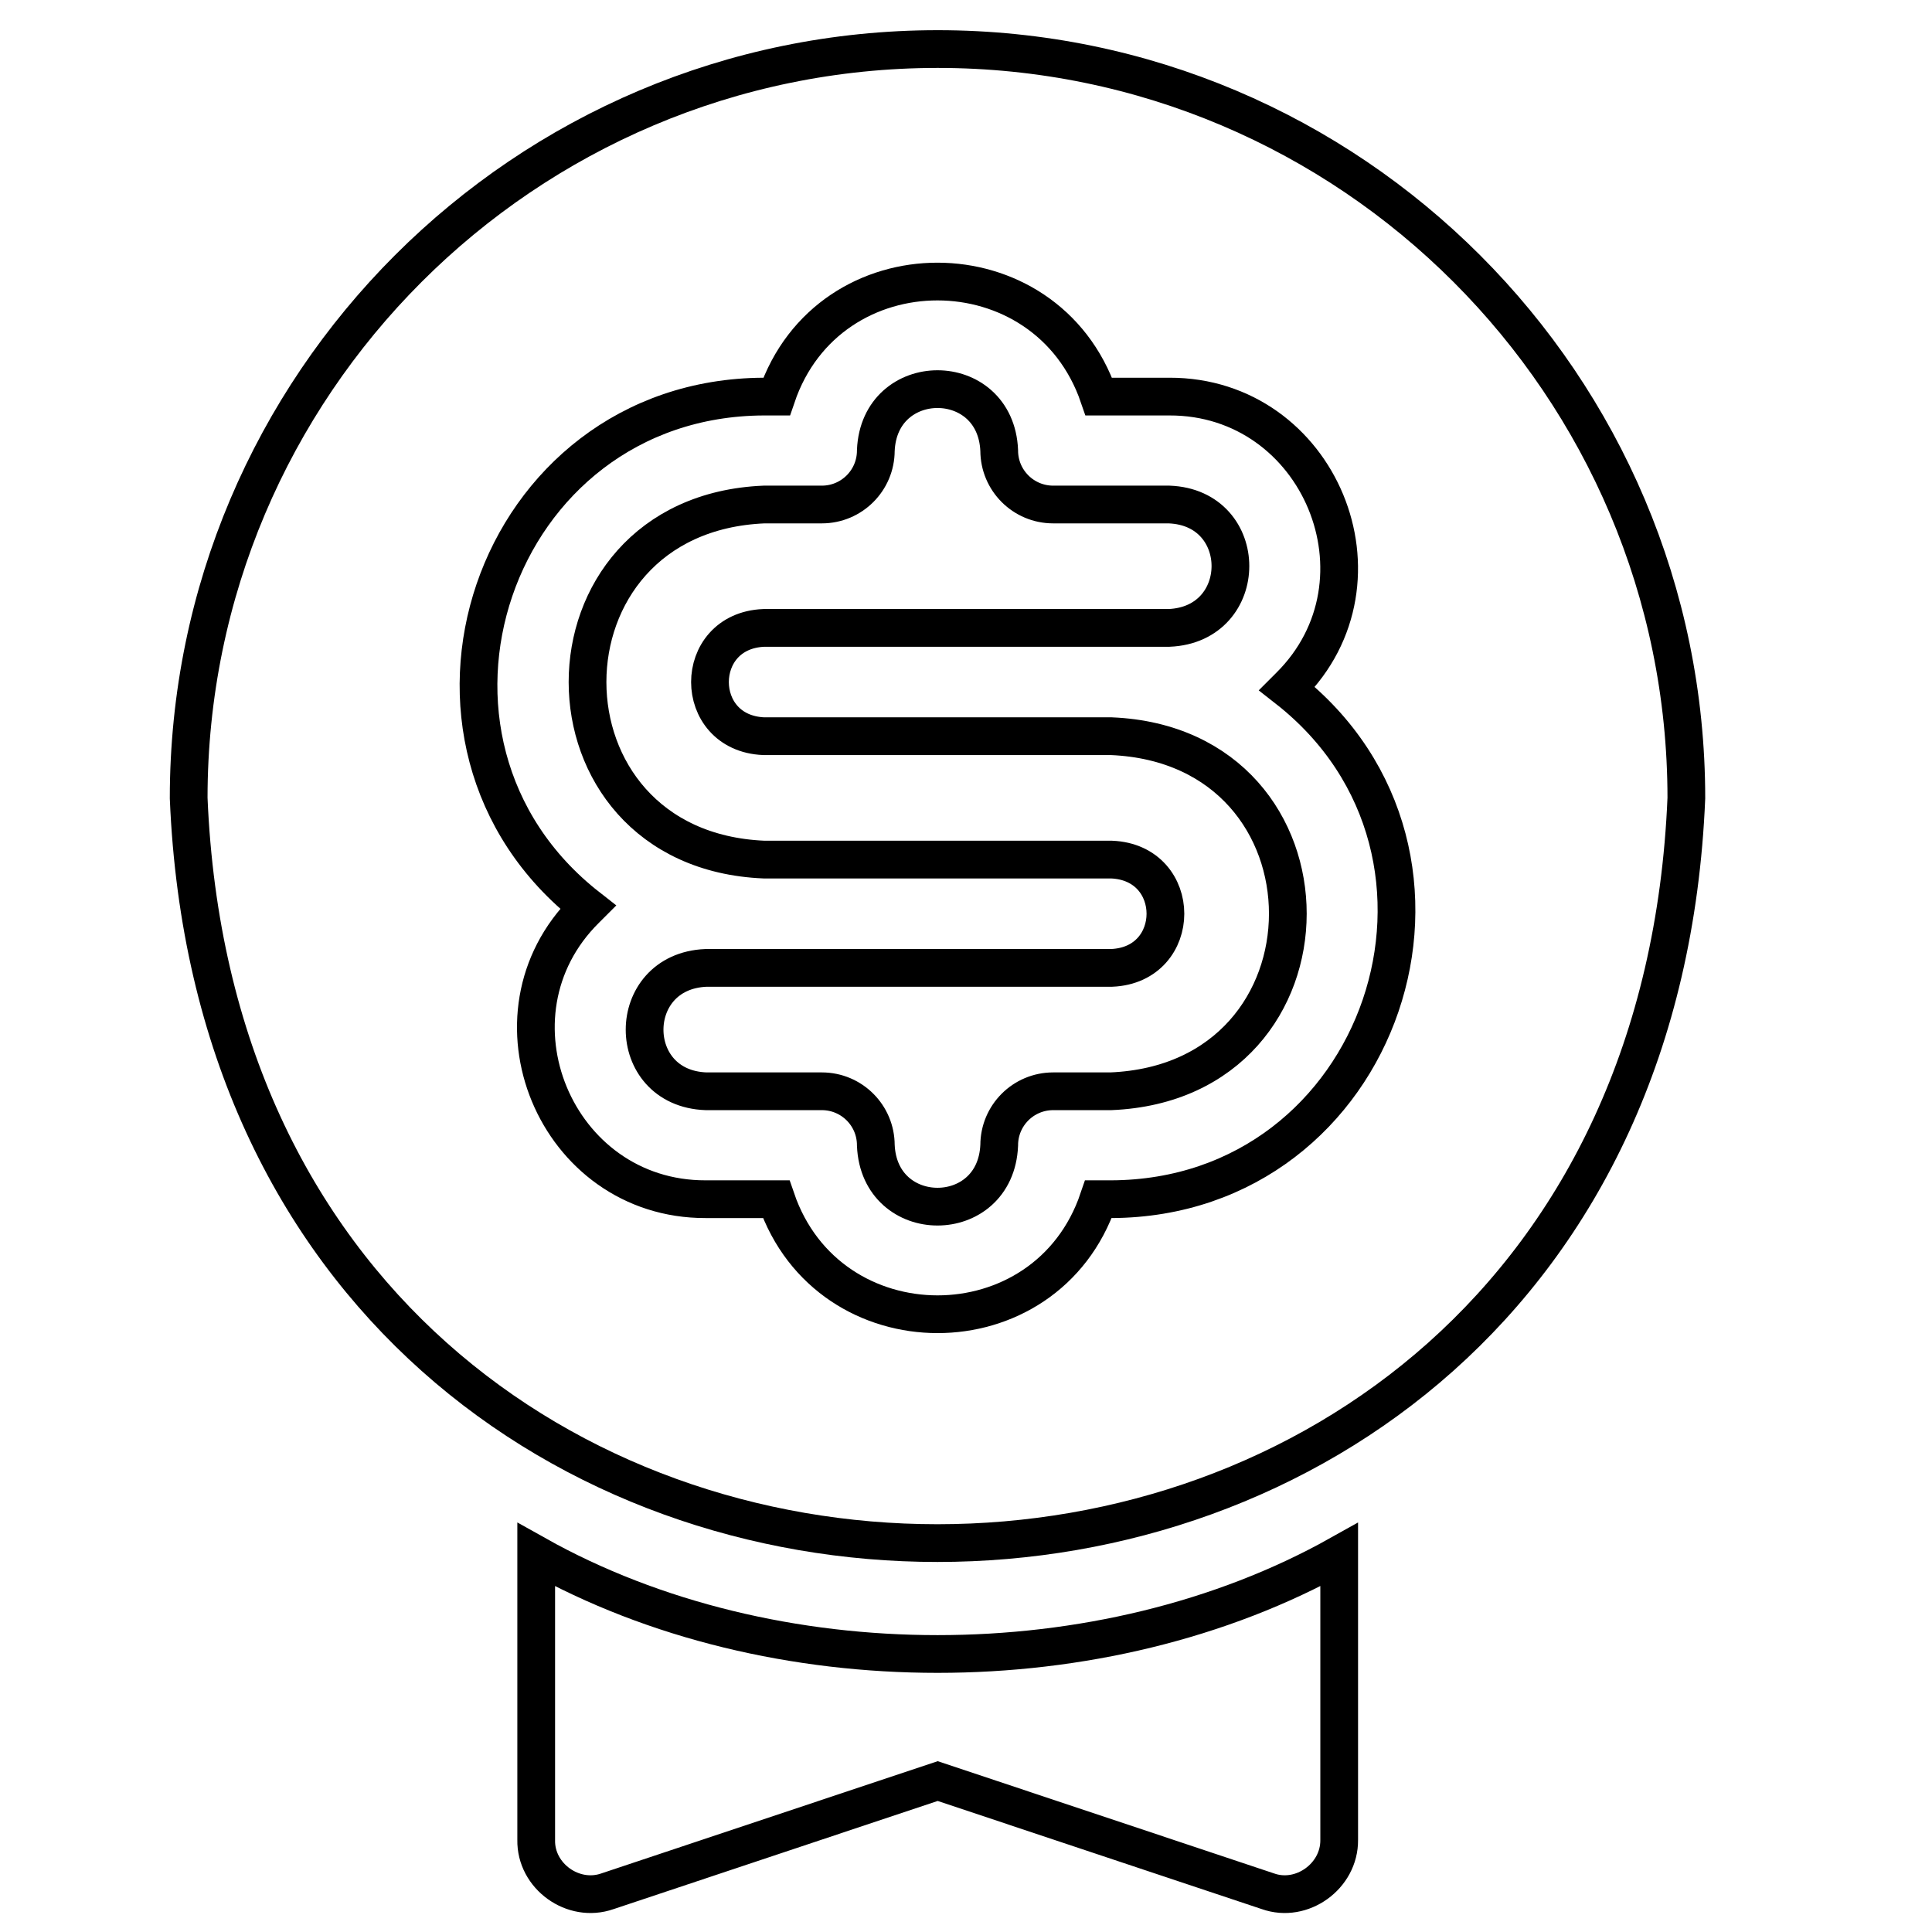 <?xml version="1.0" encoding="utf-8"?>
<!-- Generator: Adobe Illustrator 21.0.0, SVG Export Plug-In . SVG Version: 6.00 Build 0)  -->
<svg version="1.1" id="Слой_1" xmlns="http://www.w3.org/2000/svg" xmlns:xlink="http://www.w3.org/1999/xlink" x="0px" y="0px"
	 viewBox="0 0 512 512" style="enable-background:new 0 0 512 512;" xml:space="preserve">
<style type="text/css">
	.st0{fill:none;stroke:#000000;stroke-width:10;stroke-miterlimit:10;}
</style>
<g>
	<path class="st0" d="M142.1,412v75.6c-0.2,9.6,9.8,16.8,18.9,13.6l87.5-29.2l87.5,29.2c9,3.2,19-4,18.9-13.6V412
		C292.2,447.1,204.7,447.1,142.1,412z"/>
	<path class="st0" d="M294.5,195.1h-92.1c-19-0.8-19-27.9,0-28.7h107.4c21.7-0.9,21.7-31.9,0-32.7h-30.7c-7.9,0-14.3-6.4-14.3-14.3
		c-0.9-21.7-31.8-21.7-32.7,0c0,7.9-6.4,14.3-14.3,14.3h-15.3c-62.4,2.6-62.4,91.5,0,94.1h92.1c19,0.8,19,27.9,0,28.7H187.1
		c-21.7,0.9-21.7,31.9,0,32.7h30.7c7.9,0,14.3,6.4,14.3,14.3c0.9,21.7,31.8,21.7,32.7,0c0-7.9,6.4-14.3,14.3-14.3h15.3
		C356.9,286.6,356.9,197.7,294.5,195.1L294.5,195.1z"/>
	<path class="st0" d="M248.5,13C139,13,50,102,50,211.5c10.9,263.3,386,263.2,396.9,0C446.9,102,357.9,13,248.5,13z M294.5,317.8
		h-3.4c-13.8,40.7-71.5,40.6-85.4,0h-18.7c-39.8,0.1-60.1-48.8-31.8-76.8c0.2-0.2,0.4-0.4,0.6-0.6c-56.1-43.9-25.5-135,46.6-135.3
		h3.4c13.8-40.7,71.5-40.6,85.4,0h18.7c39.8-0.1,60.1,48.8,31.8,76.8c-0.2,0.2-0.4,0.4-0.6,0.6C397.2,226.4,366.6,317.5,294.5,317.8
		L294.5,317.8z"/>
</g>
</svg>
